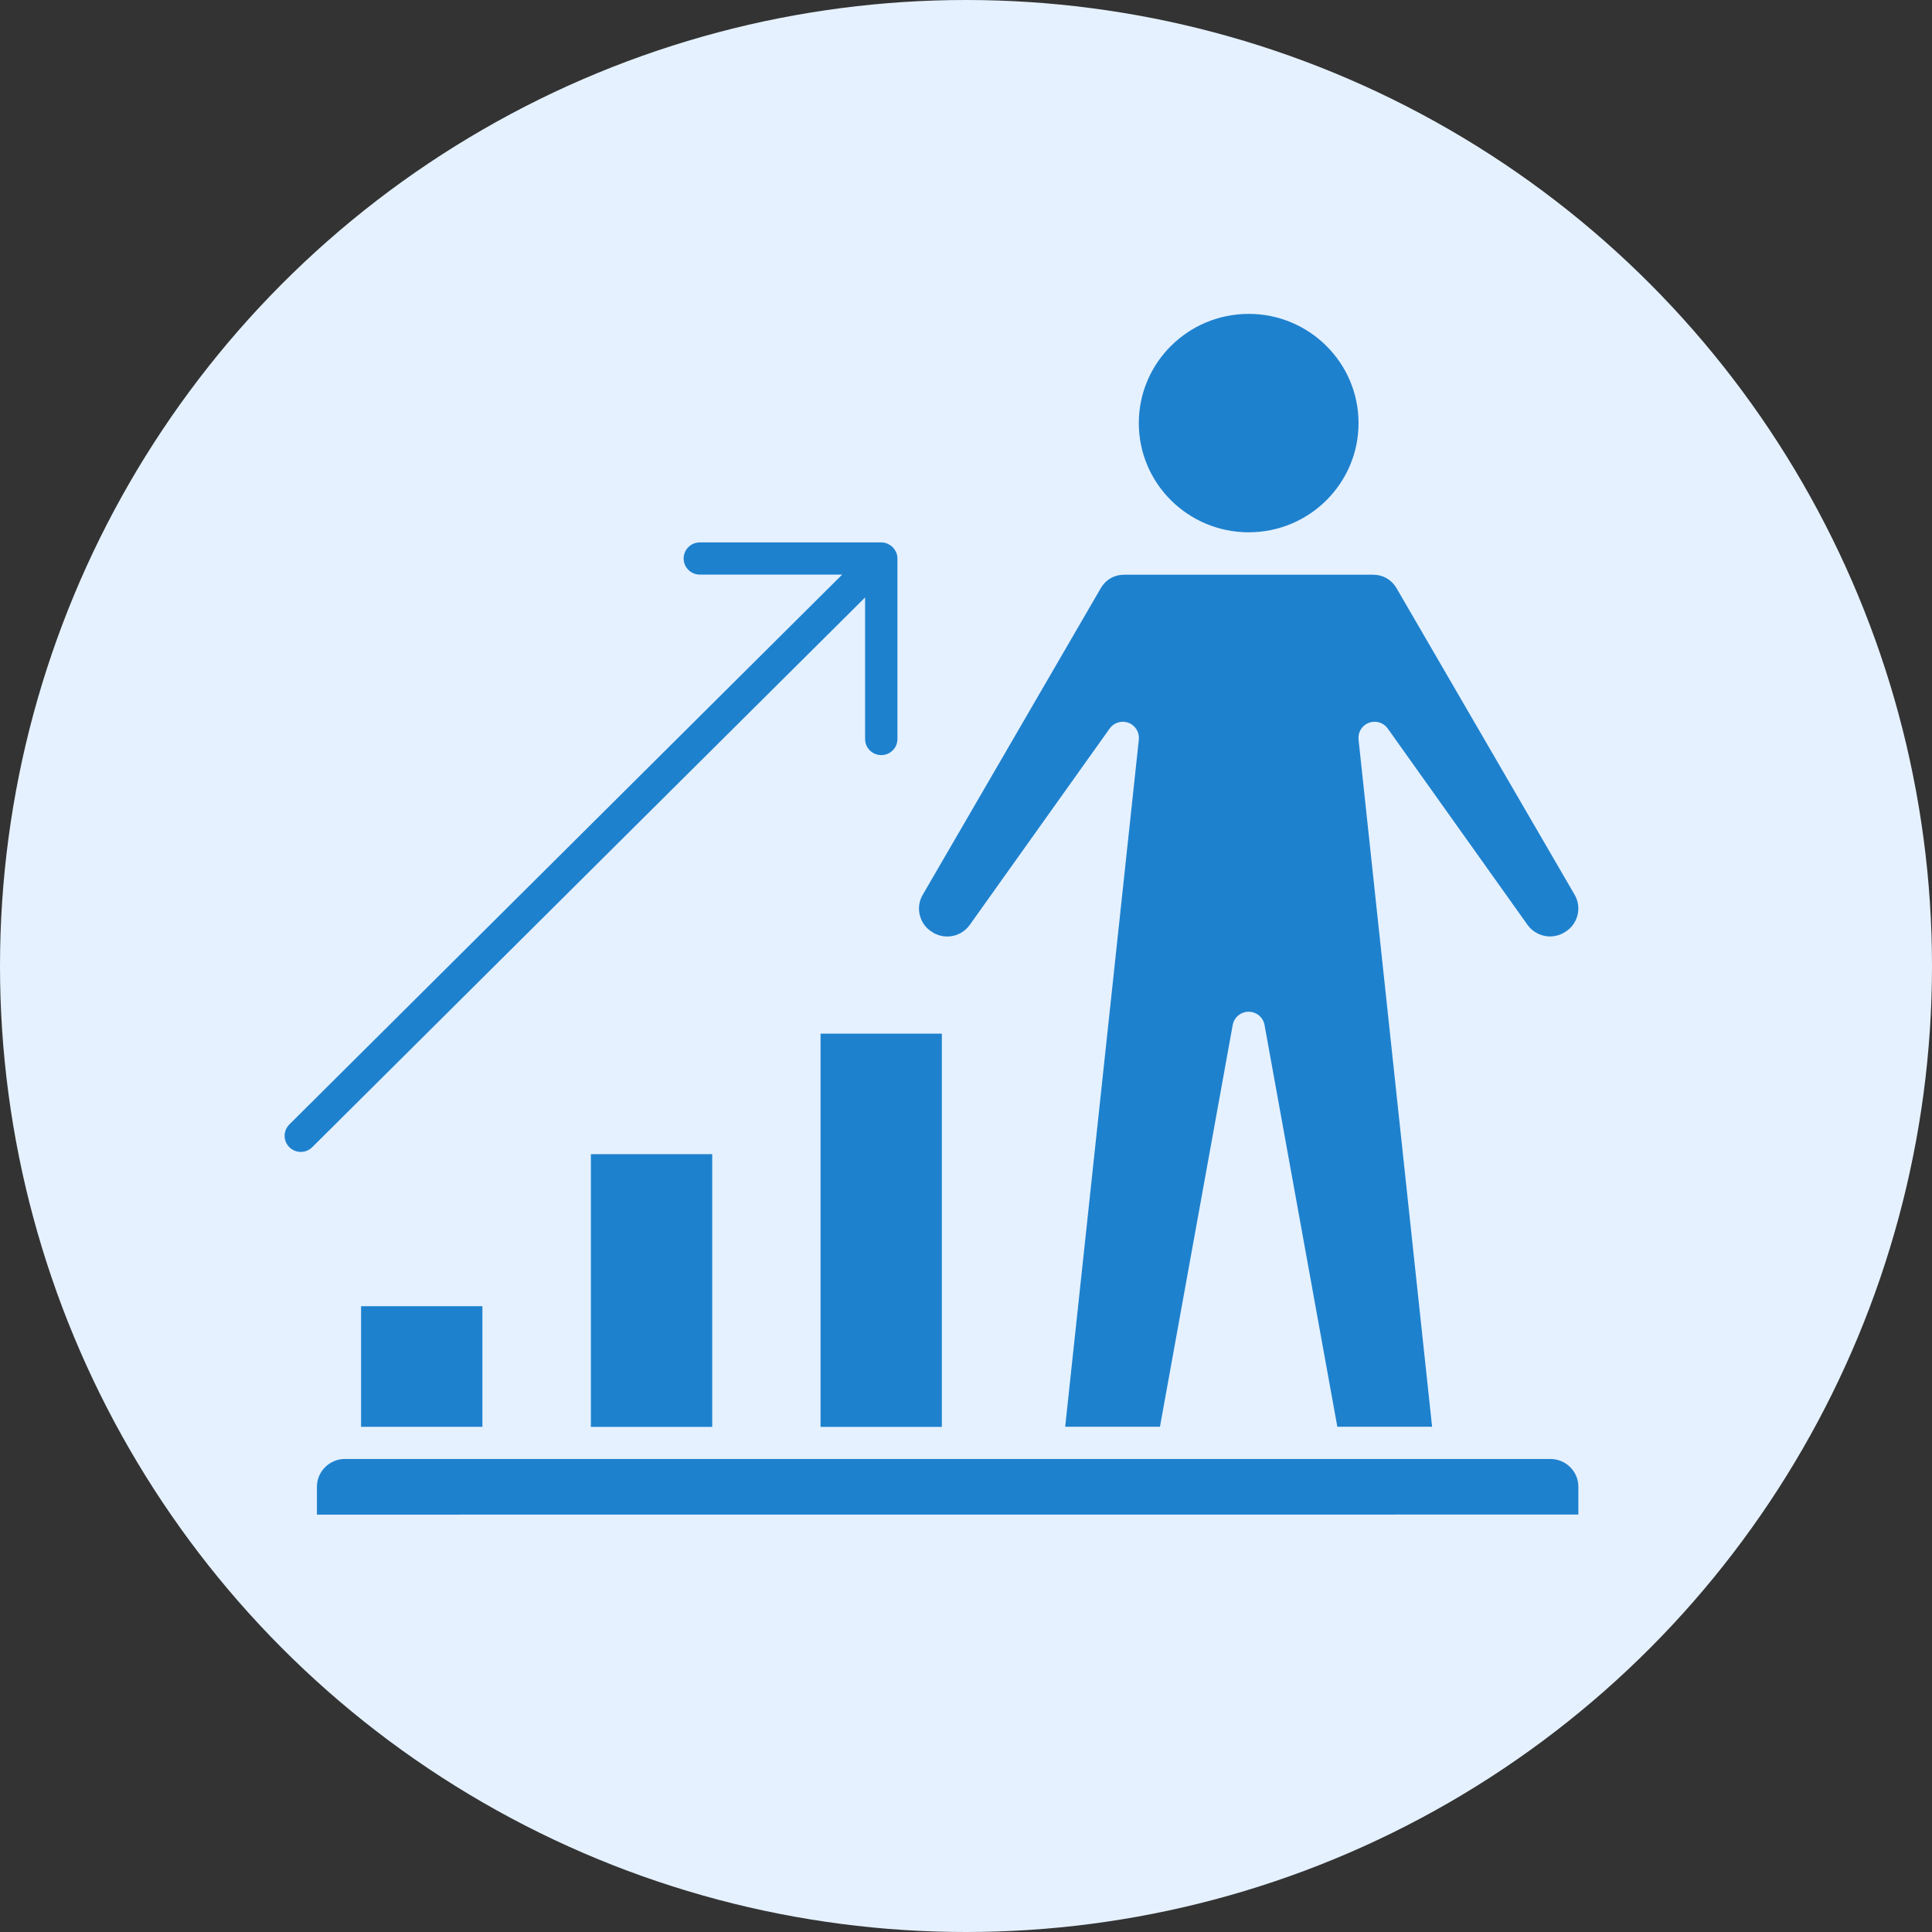 <svg width="56" height="56" viewBox="0 0 56 56" fill="none" xmlns="http://www.w3.org/2000/svg">
<rect x="0" y="0" width="56" height="56" fill="#333333" stroke="none"/>
<circle cx="28" cy="28" r="28" fill="#E5F1FF"/>
<path d="M27.038 27.025C27.05 27.031 27.059 27.039 27.07 27.047C27.431 27.241 27.873 27.14 28.11 26.807L32.163 21.118C32.286 20.944 32.511 20.876 32.71 20.95C32.908 21.025 33.031 21.224 33.01 21.435L30.875 41.355H33.622L35.731 29.708C35.772 29.486 35.966 29.326 36.192 29.326C36.419 29.326 36.613 29.486 36.653 29.708L38.763 41.355H41.51L39.378 21.435C39.356 21.224 39.478 21.025 39.678 20.95C39.878 20.876 40.103 20.944 40.225 21.118L44.275 26.806C44.513 27.138 44.955 27.239 45.314 27.045C45.325 27.039 45.336 27.031 45.349 27.023C45.533 26.919 45.664 26.748 45.721 26.543C45.777 26.337 45.749 26.121 45.642 25.936L40.484 17.057C40.334 16.799 40.087 16.658 39.789 16.658H32.596C32.297 16.658 32.05 16.799 31.902 17.057L26.744 25.939C26.637 26.122 26.609 26.34 26.666 26.545C26.722 26.752 26.853 26.922 27.038 27.025Z" fill="#1E81CE"/>
<path d="M39.378 12.264C39.378 14.012 37.951 15.429 36.194 15.429C34.436 15.429 33.009 14.012 33.009 12.264C33.009 10.516 34.436 9.099 36.194 9.098C37.951 9.098 39.378 10.516 39.378 12.264Z" fill="#1E81CE"/>
<path d="M44.938 42.289H9.998C9.552 42.289 9.186 42.651 9.186 43.094V43.902L45.75 43.9V43.093C45.75 42.651 45.386 42.289 44.938 42.289Z" fill="#1E81CE"/>
<path d="M23.784 29.961H27.3V41.359H23.784V29.961Z" fill="#1E81CE"/>
<path d="M10.466 37.861H13.983V41.357H10.466V37.861Z" fill="#1E81CE"/>
<path d="M17.127 33.454H20.644V41.359H17.127V33.454Z" fill="#1E81CE"/>
<path d="M25.075 21.421C25.075 21.679 25.285 21.887 25.544 21.887C25.803 21.887 26.013 21.679 26.013 21.421V16.192V16.19C26.013 16.162 26.01 16.134 26.005 16.106V16.1C25.999 16.072 25.991 16.046 25.98 16.019C25.98 16.016 25.978 16.015 25.977 16.013C25.966 15.986 25.952 15.962 25.936 15.938C25.936 15.937 25.933 15.935 25.933 15.932C25.899 15.881 25.855 15.836 25.802 15.802C25.8 15.802 25.799 15.799 25.797 15.799C25.772 15.783 25.747 15.771 25.722 15.758C25.719 15.758 25.719 15.757 25.716 15.755C25.691 15.746 25.663 15.736 25.635 15.73H25.628C25.6 15.724 25.572 15.722 25.544 15.722H25.542H20.284C20.025 15.722 19.816 15.931 19.816 16.189C19.816 16.445 20.025 16.655 20.284 16.655H24.411L8.387 32.593C8.204 32.775 8.204 33.07 8.387 33.252C8.478 33.342 8.598 33.389 8.718 33.389C8.837 33.389 8.959 33.343 9.05 33.252L25.075 17.318L25.075 21.421Z" fill="#1E81CE"/>
</svg>

